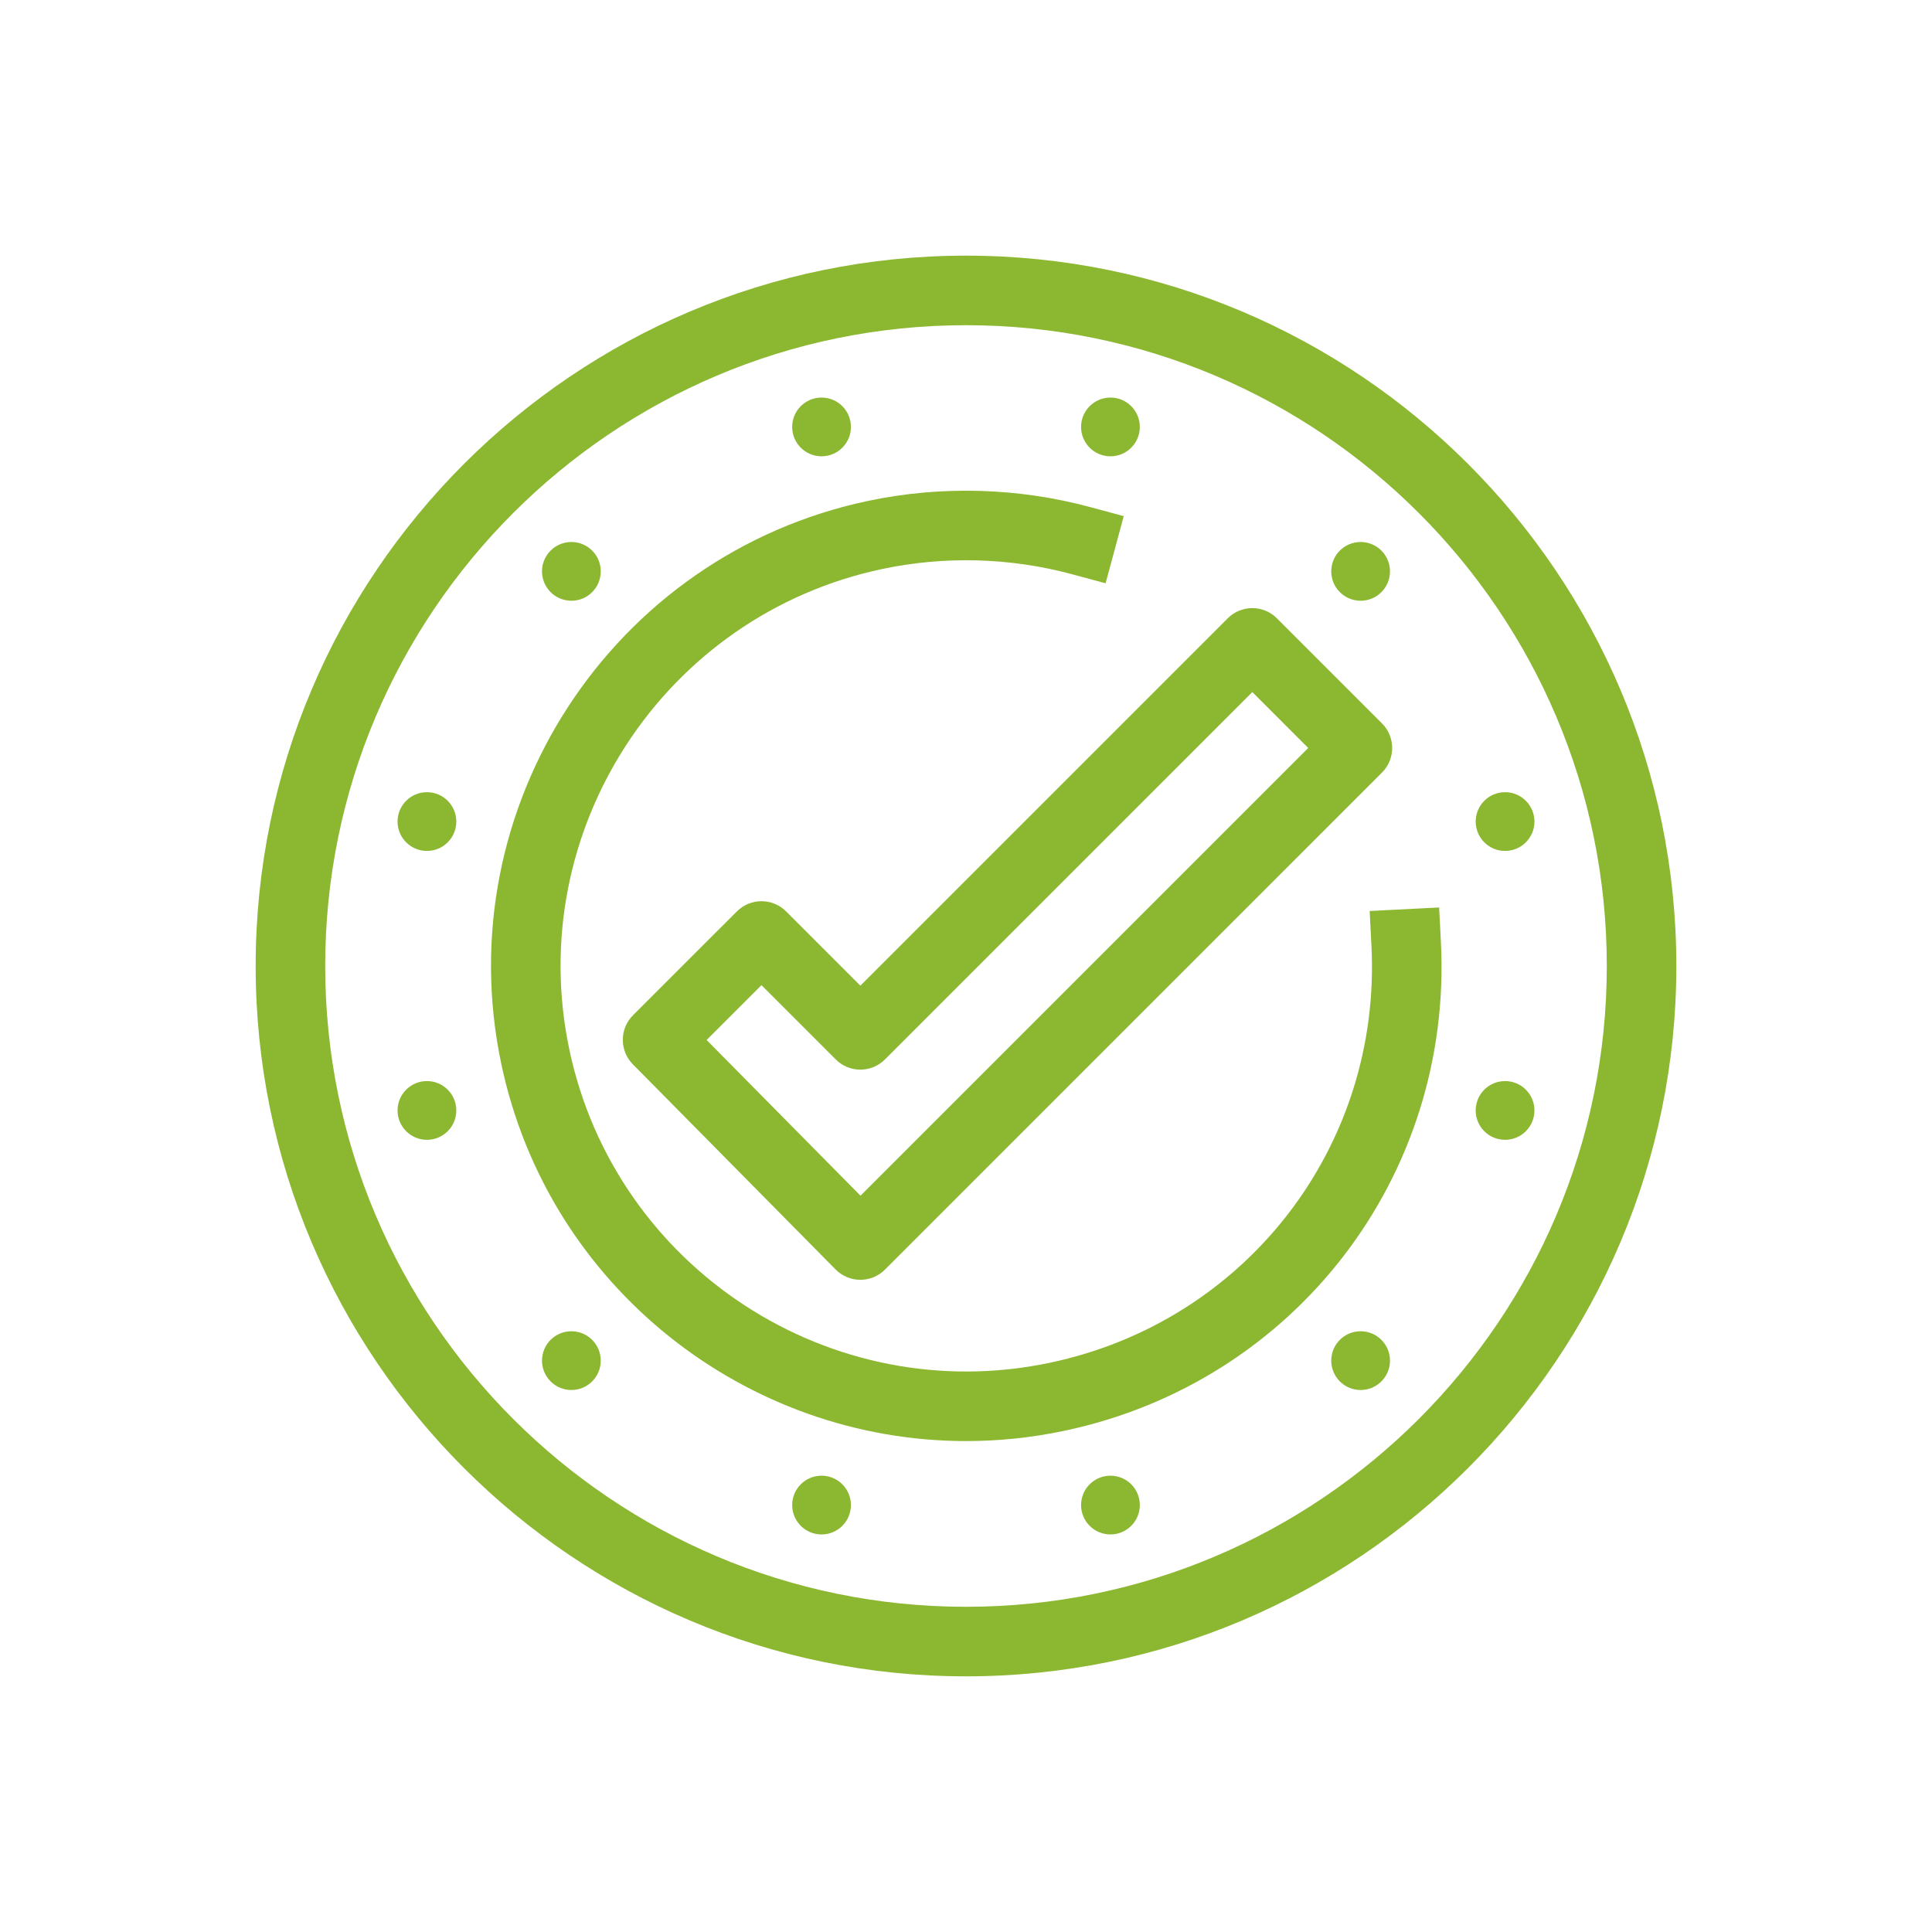 <?xml version="1.0" encoding="UTF-8"?><svg id="Capa_1" xmlns="http://www.w3.org/2000/svg" viewBox="0 0 200 200"><defs><style>.cls-1{fill:#8cb731;}</style></defs><path class="cls-1" d="M100,26.465c-40.547,0-73.534,32.988-73.534,73.535,0,40.547,32.987,73.534,73.534,73.534,40.548,0,73.535-32.987,73.535-73.534,0-40.547-32.987-73.535-73.535-73.535Zm0,139.87c-36.577,0-66.335-29.758-66.335-66.335S63.423,33.665,100,33.665s66.336,29.758,66.336,66.335-29.759,66.335-66.336,66.335Z"/><path class="cls-1" d="M85.047,47.237c1.679,0,3.041-1.361,3.041-3.041,0-1.679-1.361-3.041-3.041-3.041-1.679,0-3.041,1.361-3.041,3.041,0,1.679,1.362,3.041,3.041,3.041Z"/><circle class="cls-1" cx="114.953" cy="155.804" r="3.041"/><path class="cls-1" d="M59.149,62.189c1.679,0,3.041-1.361,3.041-3.041,0-1.679-1.361-3.041-3.041-3.041-1.679,0-3.041,1.361-3.041,3.041,0,1.679,1.361,3.041,3.041,3.041Z"/><path class="cls-1" d="M140.851,137.811c-1.679,0-3.041,1.361-3.041,3.041,0,1.679,1.361,3.041,3.041,3.041,1.679,0,3.041-1.361,3.041-3.041,0-1.679-1.361-3.041-3.041-3.041Z"/><path class="cls-1" d="M44.196,82.007c-1.679,0-3.041,1.362-3.041,3.041,0,1.679,1.361,3.041,3.041,3.041s3.041-1.361,3.041-3.041c0-1.679-1.361-3.041-3.041-3.041Z"/><circle class="cls-1" cx="155.804" cy="114.953" r="3.041"/><circle class="cls-1" cx="44.196" cy="114.953" r="3.041"/><path class="cls-1" d="M155.804,88.088c1.679,0,3.041-1.361,3.041-3.041,0-1.679-1.361-3.041-3.041-3.041s-3.041,1.362-3.041,3.041c0,1.679,1.361,3.041,3.041,3.041Z"/><path class="cls-1" d="M59.149,137.811c-1.679,0-3.041,1.361-3.041,3.041,0,1.679,1.361,3.041,3.041,3.041,1.679,0,3.041-1.361,3.041-3.041,0-1.679-1.361-3.041-3.041-3.041Z"/><path class="cls-1" d="M140.851,62.189c1.679,0,3.041-1.361,3.041-3.041,0-1.679-1.361-3.041-3.041-3.041-1.679,0-3.041,1.361-3.041,3.041,0,1.679,1.361,3.041,3.041,3.041Z"/><path class="cls-1" d="M85.047,152.763c-1.679,0-3.041,1.361-3.041,3.041s1.362,3.041,3.041,3.041c1.679,0,3.041-1.361,3.041-3.041s-1.361-3.041-3.041-3.041Z"/><circle class="cls-1" cx="114.953" cy="44.196" r="3.041"/><path class="cls-1" d="M148.978,93.941l-7.19,.366,.183,3.596c1.055,20.724-12.941,38.878-33.281,43.167-22.647,4.783-44.974-9.766-49.753-32.422-4.777-22.656,9.768-44.976,32.423-49.753,6.459-1.361,13.243-1.172,19.615,.549l3.476,.938,1.877-6.951-3.476-.938c-7.465-2.015-15.409-2.238-22.979-.643-26.539,5.597-43.578,31.743-37.981,58.285,4.879,23.132,25.366,39.045,48.12,39.045,3.353,0,6.756-.346,10.164-1.064,23.825-5.024,40.222-26.296,38.986-50.578l-.184-3.595Z"/><path class="cls-1" d="M81.374,94.347c-1.405-1.405-3.686-1.406-5.091-0l-10.755,10.752c-1.4,1.399-1.407,3.668-.016,5.076l20.99,21.241c.674,.682,1.592,1.066,2.55,1.069h.011c.955,0,1.87-.379,2.546-1.054l51.453-51.454c1.405-1.406,1.405-3.685,0-5.091l-10.876-10.879c-.675-.675-1.591-1.055-2.546-1.055s-1.87,.379-2.546,1.055l-38.031,38.031-7.689-7.691Zm48.267-22.703l5.785,5.787-46.347,46.348-15.93-16.119,5.678-5.677,7.69,7.691c.675,.676,1.591,1.055,2.546,1.055s1.87-.379,2.546-1.054l38.031-38.031Z"/></svg>